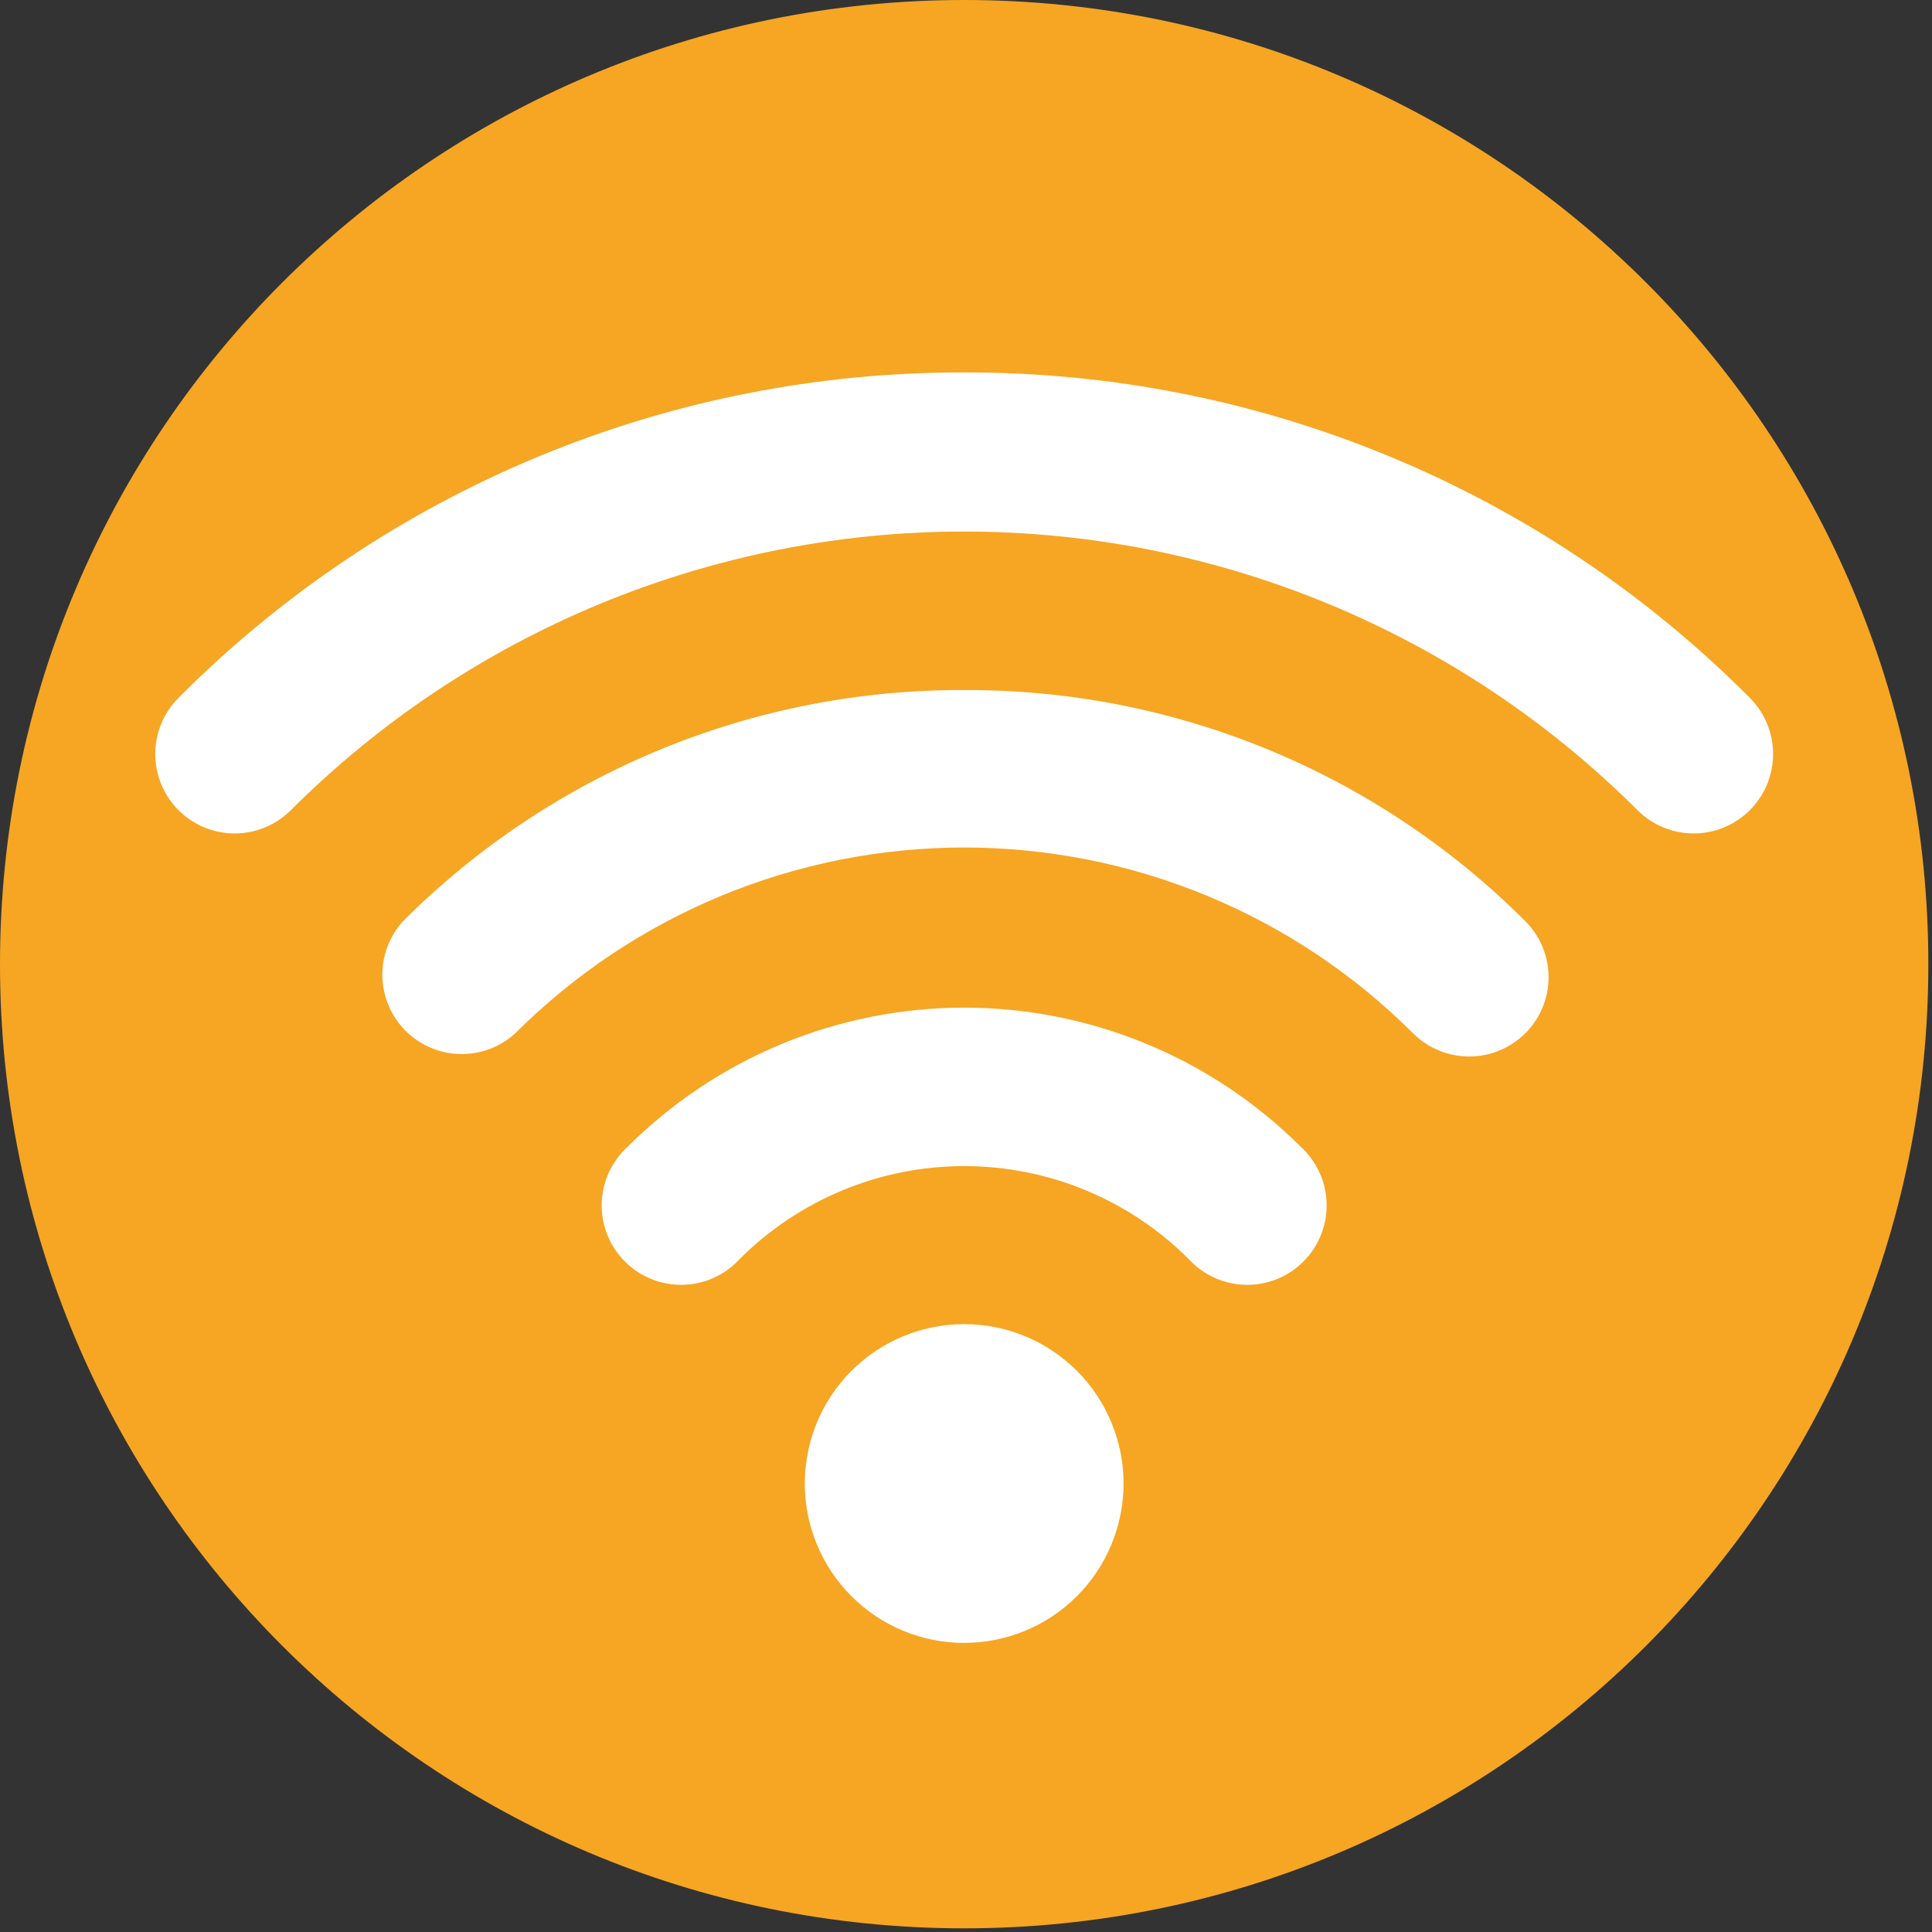 <svg version="1.0" preserveAspectRatio="xMidYMid meet" height="506" viewBox="0 0 379.5 379.5" zoomAndPan="magnify" width="506" xmlns:xlink="http://www.w3.org/1999/xlink" xmlns="http://www.w3.org/2000/svg"><rect x="0" y="0" width="379.5" height="379.5" fill="#333333" stroke="none"/><defs><clipPath id="c528763464"><path clip-rule="nonzero" d="M 0 0 L 378.781 0 L 378.781 378.781 L 0 378.781 Z M 0 0"></path></clipPath><clipPath id="d00a9bb4f0"><path clip-rule="nonzero" d="M 189.391 0 C 84.793 0 0 84.793 0 189.391 C 0 293.988 84.793 378.781 189.391 378.781 C 293.988 378.781 378.781 293.988 378.781 189.391 C 378.781 84.793 293.988 0 189.391 0 Z M 189.391 0"></path></clipPath><clipPath id="3342d63c7f"><path clip-rule="nonzero" d="M 0 0 L 378.781 0 L 378.781 378.781 L 0 378.781 Z M 0 0"></path></clipPath><clipPath id="cf8b49ab2e"><path clip-rule="nonzero" d="M 189.391 0 C 84.793 0 0 84.793 0 189.391 C 0 293.988 84.793 378.781 189.391 378.781 C 293.988 378.781 378.781 293.988 378.781 189.391 C 378.781 84.793 293.988 0 189.391 0 Z M 189.391 0"></path></clipPath><clipPath id="7074e4ca8a"><rect height="379" y="0" width="379" x="0"></rect></clipPath><clipPath id="6b9f3abcbc"><path clip-rule="nonzero" d="M 30 73.16 L 349 73.16 L 349 164 L 30 164 Z M 30 73.16"></path></clipPath><clipPath id="73e9097ccb"><path clip-rule="nonzero" d="M 158 260 L 221 260 L 221 322.582 L 158 322.582 Z M 158 260"></path></clipPath></defs><g clip-path="url(#c528763464)"><g clip-path="url(#d00a9bb4f0)"><g transform="matrix(1, 0, 0, 1, 0, -0)"><g clip-path="url(#7074e4ca8a)"><g clip-path="url(#3342d63c7f)"><g clip-path="url(#cf8b49ab2e)"><path fill-rule="nonzero" fill-opacity="1" d="M 0 0 L 378.781 0 L 378.781 378.781 L 0 378.781 Z M 0 0" fill="#f6a623"></path></g></g></g></g></g></g><g clip-path="url(#6b9f3abcbc)"><path fill-rule="nonzero" fill-opacity="1" d="M 189.391 73.16 C 182.238 73.141 175.105 73.473 167.988 74.16 C 160.871 74.844 153.805 75.879 146.789 77.266 C 139.773 78.648 132.844 80.379 126 82.449 C 119.156 84.52 112.43 86.922 105.824 89.66 C 99.219 92.395 92.762 95.449 86.457 98.824 C 80.156 102.199 74.031 105.879 68.094 109.859 C 62.152 113.84 56.426 118.105 50.906 122.652 C 45.387 127.199 40.109 132.008 35.066 137.078 C 34.344 137.805 33.695 138.594 33.125 139.445 C 32.559 140.297 32.078 141.195 31.684 142.141 C 31.293 143.086 30.996 144.062 30.797 145.066 C 30.598 146.07 30.496 147.086 30.496 148.109 C 30.496 149.137 30.598 150.148 30.797 151.156 C 30.996 152.16 31.293 153.133 31.684 154.082 C 32.078 155.027 32.559 155.926 33.125 156.777 C 33.695 157.629 34.344 158.418 35.066 159.141 C 35.789 159.867 36.578 160.512 37.43 161.082 C 38.281 161.652 39.18 162.133 40.129 162.523 C 41.074 162.918 42.051 163.211 43.055 163.41 C 44.059 163.613 45.074 163.711 46.098 163.711 C 47.121 163.711 48.137 163.613 49.141 163.41 C 50.145 163.211 51.121 162.918 52.066 162.523 C 53.016 162.133 53.914 161.652 54.766 161.082 C 55.617 160.512 56.406 159.867 57.129 159.141 C 59.293 156.98 61.512 154.871 63.781 152.816 C 66.051 150.762 68.367 148.766 70.734 146.824 C 73.102 144.887 75.516 143.004 77.973 141.184 C 80.434 139.359 82.934 137.598 85.48 135.898 C 88.027 134.199 90.613 132.566 93.238 130.992 C 95.863 129.422 98.527 127.914 101.227 126.473 C 103.926 125.031 106.66 123.656 109.426 122.348 C 112.195 121.039 114.992 119.801 117.82 118.629 C 120.648 117.461 123.504 116.359 126.387 115.328 C 129.266 114.301 132.172 113.34 135.102 112.453 C 138.031 111.566 140.98 110.75 143.949 110.008 C 146.918 109.262 149.902 108.594 152.906 107.996 C 155.906 107.398 158.922 106.879 161.949 106.43 C 164.977 105.98 168.016 105.605 171.059 105.305 C 174.105 105.008 177.156 104.781 180.215 104.633 C 183.27 104.48 186.328 104.406 189.391 104.406 C 192.449 104.406 195.508 104.48 198.566 104.633 C 201.625 104.781 204.676 105.008 207.723 105.305 C 210.766 105.605 213.805 105.98 216.832 106.43 C 219.859 106.879 222.875 107.398 225.875 107.996 C 228.879 108.594 231.863 109.262 234.832 110.008 C 237.801 110.75 240.75 111.566 243.68 112.453 C 246.609 113.34 249.512 114.301 252.395 115.328 C 255.277 116.359 258.133 117.461 260.961 118.629 C 263.789 119.801 266.586 121.039 269.352 122.348 C 272.121 123.656 274.855 125.031 277.555 126.473 C 280.254 127.914 282.918 129.422 285.543 130.992 C 288.168 132.566 290.754 134.199 293.301 135.898 C 295.844 137.598 298.348 139.359 300.809 141.184 C 303.266 143.004 305.68 144.887 308.047 146.824 C 310.414 148.766 312.73 150.762 315 152.816 C 317.27 154.871 319.484 156.98 321.652 159.141 C 322.375 159.867 323.164 160.512 324.016 161.082 C 324.867 161.652 325.766 162.133 326.715 162.523 C 327.66 162.918 328.637 163.211 329.641 163.41 C 330.645 163.613 331.66 163.711 332.684 163.711 C 333.707 163.711 334.723 163.613 335.727 163.41 C 336.73 163.211 337.707 162.918 338.652 162.523 C 339.598 162.133 340.5 161.652 341.352 161.082 C 342.203 160.512 342.988 159.867 343.715 159.141 C 344.438 158.418 345.086 157.629 345.656 156.777 C 346.223 155.926 346.703 155.027 347.098 154.082 C 347.488 153.133 347.785 152.16 347.984 151.156 C 348.184 150.148 348.285 149.137 348.285 148.109 C 348.285 147.086 348.184 146.07 347.984 145.066 C 347.785 144.062 347.488 143.086 347.098 142.141 C 346.703 141.195 346.223 140.297 345.656 139.445 C 345.086 138.594 344.438 137.805 343.715 137.078 C 338.672 132.008 333.391 127.199 327.875 122.652 C 322.355 118.105 316.629 113.84 310.688 109.859 C 304.746 105.879 298.625 102.199 292.32 98.824 C 286.02 95.449 279.562 92.395 272.957 89.66 C 266.352 86.922 259.625 84.52 252.781 82.449 C 245.938 80.379 239.008 78.648 231.992 77.266 C 224.977 75.879 217.91 74.844 210.793 74.16 C 203.676 73.473 196.539 73.141 189.391 73.16 Z M 189.391 73.16" fill="#ffffff"></path></g><path fill-rule="nonzero" fill-opacity="1" d="M 189.391 135.547 C 184.289 135.527 179.199 135.754 174.121 136.234 C 169.043 136.715 164 137.445 158.992 138.422 C 153.984 139.402 149.039 140.625 144.156 142.094 C 139.27 143.562 134.469 145.266 129.75 147.207 C 125.035 149.148 120.422 151.32 115.922 153.719 C 111.418 156.117 107.047 158.73 102.801 161.559 C 98.555 164.391 94.461 167.422 90.516 170.656 C 86.574 173.891 82.797 177.312 79.191 180.922 C 78.52 181.656 77.926 182.445 77.406 183.293 C 76.887 184.141 76.449 185.027 76.102 185.961 C 75.75 186.891 75.492 187.844 75.324 188.824 C 75.156 189.805 75.086 190.793 75.105 191.785 C 75.129 192.777 75.242 193.762 75.453 194.734 C 75.664 195.707 75.961 196.648 76.352 197.562 C 76.742 198.477 77.215 199.348 77.77 200.172 C 78.328 200.996 78.957 201.758 79.656 202.461 C 80.359 203.168 81.121 203.797 81.945 204.355 C 82.766 204.914 83.637 205.387 84.547 205.781 C 85.461 206.172 86.402 206.473 87.375 206.688 C 88.348 206.898 89.328 207.016 90.324 207.039 C 91.316 207.062 92.305 206.992 93.285 206.828 C 94.266 206.664 95.219 206.41 96.152 206.062 C 97.082 205.715 97.973 205.281 98.82 204.762 C 99.668 204.246 100.461 203.652 101.195 202.984 C 102.641 201.543 104.117 200.137 105.633 198.766 C 107.145 197.395 108.691 196.062 110.27 194.77 C 111.848 193.473 113.457 192.219 115.094 191.004 C 116.734 189.789 118.402 188.613 120.102 187.48 C 121.797 186.348 123.523 185.258 125.273 184.207 C 127.023 183.16 128.801 182.152 130.602 181.191 C 132.398 180.23 134.223 179.312 136.066 178.441 C 137.914 177.57 139.777 176.742 141.664 175.961 C 143.551 175.18 145.453 174.449 147.375 173.762 C 149.297 173.074 151.234 172.434 153.188 171.84 C 155.141 171.25 157.109 170.707 159.086 170.211 C 161.066 169.715 163.059 169.266 165.059 168.867 C 167.062 168.473 169.074 168.121 171.09 167.824 C 173.109 167.523 175.137 167.273 177.168 167.074 C 179.199 166.875 181.234 166.723 183.27 166.625 C 185.309 166.523 187.348 166.473 189.391 166.473 C 191.43 166.473 193.473 166.523 195.508 166.625 C 197.547 166.723 199.582 166.875 201.613 167.074 C 203.645 167.273 205.672 167.523 207.688 167.824 C 209.707 168.121 211.719 168.473 213.719 168.867 C 215.723 169.266 217.711 169.715 219.691 170.211 C 221.672 170.707 223.641 171.25 225.594 171.84 C 227.547 172.434 229.484 173.074 231.406 173.762 C 233.328 174.449 235.23 175.18 237.117 175.961 C 239 176.742 240.867 177.57 242.711 178.441 C 244.559 179.312 246.379 180.23 248.18 181.191 C 249.98 182.152 251.758 183.16 253.508 184.207 C 255.258 185.258 256.984 186.348 258.68 187.48 C 260.379 188.613 262.047 189.789 263.684 191.004 C 265.324 192.219 266.934 193.473 268.512 194.77 C 270.09 196.062 271.637 197.395 273.148 198.766 C 274.66 200.137 276.141 201.543 277.582 202.984 C 278.309 203.703 279.094 204.348 279.945 204.914 C 280.793 205.48 281.691 205.957 282.633 206.348 C 283.578 206.734 284.551 207.031 285.551 207.227 C 286.555 207.426 287.566 207.527 288.586 207.527 C 289.609 207.527 290.617 207.426 291.621 207.227 C 292.621 207.031 293.594 206.734 294.539 206.348 C 295.48 205.957 296.379 205.48 297.23 204.914 C 298.078 204.348 298.867 203.703 299.59 202.984 C 299.953 202.625 300.297 202.246 300.621 201.852 C 300.949 201.457 301.254 201.047 301.539 200.625 C 301.824 200.199 302.09 199.762 302.332 199.312 C 302.574 198.859 302.793 198.398 302.988 197.926 C 303.188 197.457 303.359 196.973 303.508 196.484 C 303.656 195.996 303.781 195.5 303.883 195 C 303.984 194.496 304.059 193.992 304.109 193.484 C 304.16 192.973 304.184 192.465 304.184 191.953 C 304.184 191.441 304.16 190.93 304.109 190.422 C 304.059 189.914 303.984 189.406 303.883 188.906 C 303.781 188.406 303.656 187.91 303.508 187.418 C 303.359 186.93 303.188 186.449 302.988 185.977 C 302.793 185.504 302.574 185.043 302.332 184.594 C 302.09 184.145 301.824 183.707 301.539 183.281 C 301.254 182.855 300.949 182.449 300.621 182.055 C 300.297 181.66 299.953 181.281 299.59 180.922 C 295.984 177.312 292.207 173.891 288.262 170.656 C 284.32 167.422 280.223 164.391 275.98 161.559 C 271.734 158.73 267.363 156.117 262.859 153.719 C 258.355 151.32 253.746 149.148 249.031 147.207 C 244.312 145.266 239.512 143.562 234.625 142.094 C 229.742 140.625 224.793 139.402 219.789 138.422 C 214.781 137.445 209.738 136.715 204.66 136.234 C 199.582 135.754 194.492 135.527 189.391 135.547 Z M 189.391 135.547" fill="#ffffff"></path><path fill-rule="nonzero" fill-opacity="1" d="M 123.258 225.273 C 122.871 225.629 122.504 226 122.152 226.395 C 121.801 226.785 121.473 227.195 121.164 227.621 C 120.855 228.047 120.57 228.484 120.305 228.941 C 120.039 229.395 119.801 229.859 119.582 230.34 C 119.363 230.82 119.172 231.309 119.004 231.805 C 118.836 232.305 118.695 232.809 118.578 233.32 C 118.461 233.836 118.371 234.352 118.305 234.875 C 118.242 235.395 118.203 235.918 118.191 236.445 C 118.18 236.969 118.195 237.496 118.238 238.02 C 118.281 238.543 118.348 239.062 118.441 239.582 C 118.535 240.098 118.656 240.609 118.805 241.113 C 118.949 241.621 119.121 242.117 119.316 242.605 C 119.512 243.09 119.734 243.566 119.977 244.035 C 120.223 244.5 120.488 244.949 120.781 245.391 C 121.07 245.828 121.383 246.25 121.715 246.656 C 122.047 247.062 122.398 247.453 122.773 247.824 C 123.145 248.195 123.535 248.547 123.941 248.879 C 124.348 249.211 124.773 249.523 125.211 249.812 C 125.652 250.102 126.105 250.367 126.57 250.609 C 127.035 250.852 127.512 251.07 128 251.266 C 128.488 251.461 128.988 251.633 129.492 251.777 C 129.996 251.922 130.508 252.039 131.027 252.133 C 131.543 252.227 132.066 252.293 132.59 252.332 C 133.113 252.375 133.637 252.387 134.164 252.375 C 134.688 252.363 135.211 252.324 135.734 252.258 C 136.258 252.191 136.773 252.098 137.285 251.98 C 137.797 251.863 138.305 251.719 138.801 251.551 C 139.297 251.383 139.785 251.188 140.266 250.969 C 140.742 250.75 141.211 250.508 141.664 250.242 C 142.117 249.977 142.555 249.691 142.98 249.379 C 143.406 249.07 143.812 248.738 144.203 248.391 C 144.594 248.039 144.969 247.668 145.32 247.277 C 146.766 245.836 148.277 244.469 149.855 243.176 C 151.434 241.883 153.074 240.672 154.77 239.539 C 156.469 238.406 158.219 237.359 160.016 236.398 C 161.816 235.438 163.66 234.57 165.547 233.789 C 167.43 233.008 169.352 232.324 171.305 231.73 C 173.258 231.141 175.234 230.645 177.234 230.246 C 179.238 229.852 181.254 229.551 183.285 229.352 C 185.312 229.152 187.352 229.051 189.391 229.051 C 191.43 229.051 193.465 229.152 195.496 229.352 C 197.527 229.551 199.543 229.852 201.547 230.246 C 203.547 230.645 205.523 231.141 207.477 231.73 C 209.43 232.324 211.348 233.008 213.234 233.789 C 215.121 234.57 216.965 235.438 218.762 236.398 C 220.562 237.359 222.312 238.406 224.012 239.539 C 225.707 240.672 227.344 241.883 228.926 243.176 C 230.504 244.469 232.016 245.836 233.457 247.277 C 233.812 247.668 234.184 248.039 234.578 248.391 C 234.969 248.738 235.375 249.07 235.801 249.379 C 236.227 249.691 236.664 249.977 237.117 250.242 C 237.57 250.508 238.039 250.75 238.516 250.969 C 238.992 251.188 239.48 251.383 239.98 251.551 C 240.477 251.719 240.984 251.863 241.496 251.98 C 242.008 252.098 242.523 252.191 243.047 252.258 C 243.566 252.324 244.09 252.363 244.617 252.375 C 245.145 252.387 245.668 252.375 246.191 252.332 C 246.715 252.293 247.238 252.227 247.754 252.133 C 248.273 252.039 248.781 251.922 249.289 251.777 C 249.793 251.633 250.289 251.461 250.777 251.266 C 251.266 251.07 251.746 250.852 252.211 250.609 C 252.676 250.367 253.129 250.102 253.57 249.812 C 254.008 249.523 254.43 249.211 254.84 248.879 C 255.246 248.547 255.637 248.195 256.008 247.824 C 256.383 247.453 256.734 247.062 257.066 246.656 C 257.398 246.25 257.711 245.828 258 245.391 C 258.293 244.949 258.559 244.5 258.805 244.035 C 259.047 243.566 259.27 243.09 259.465 242.605 C 259.66 242.117 259.832 241.621 259.977 241.113 C 260.125 240.609 260.242 240.098 260.34 239.582 C 260.434 239.062 260.5 238.543 260.543 238.02 C 260.582 237.496 260.598 236.969 260.586 236.445 C 260.578 235.918 260.539 235.395 260.473 234.875 C 260.41 234.352 260.32 233.836 260.203 233.32 C 260.086 232.809 259.945 232.305 259.777 231.805 C 259.609 231.309 259.414 230.82 259.199 230.34 C 258.98 229.859 258.742 229.395 258.477 228.941 C 258.211 228.484 257.926 228.047 257.617 227.621 C 257.309 227.195 256.977 226.785 256.629 226.395 C 256.277 226 255.91 225.629 255.52 225.273 C 254.438 224.191 253.328 223.141 252.195 222.113 C 251.059 221.086 249.898 220.09 248.715 219.121 C 247.531 218.148 246.324 217.211 245.094 216.301 C 243.867 215.391 242.613 214.512 241.34 213.66 C 240.066 212.812 238.773 211.996 237.461 211.211 C 236.148 210.426 234.816 209.672 233.469 208.949 C 232.117 208.23 230.75 207.543 229.367 206.891 C 227.984 206.238 226.586 205.617 225.172 205.035 C 223.758 204.449 222.328 203.898 220.887 203.387 C 219.449 202.871 217.996 202.391 216.531 201.949 C 215.066 201.504 213.594 201.098 212.109 200.727 C 210.625 200.355 209.129 200.02 207.629 199.723 C 206.129 199.426 204.621 199.164 203.109 198.938 C 201.594 198.715 200.078 198.527 198.555 198.379 C 197.031 198.227 195.508 198.117 193.977 198.039 C 192.449 197.965 190.922 197.93 189.391 197.93 C 187.859 197.93 186.332 197.965 184.805 198.039 C 183.273 198.117 181.75 198.227 180.227 198.379 C 178.703 198.527 177.188 198.715 175.672 198.938 C 174.16 199.164 172.652 199.426 171.152 199.723 C 169.648 200.02 168.156 200.355 166.672 200.727 C 165.188 201.098 163.715 201.504 162.25 201.949 C 160.785 202.391 159.332 202.871 157.891 203.387 C 156.449 203.898 155.023 204.449 153.609 205.035 C 152.195 205.617 150.797 206.238 149.414 206.891 C 148.031 207.543 146.664 208.23 145.312 208.949 C 143.965 209.672 142.633 210.426 141.32 211.211 C 140.004 211.996 138.711 212.812 137.441 213.66 C 136.168 214.512 134.914 215.391 133.684 216.301 C 132.457 217.211 131.25 218.148 130.066 219.121 C 128.883 220.09 127.723 221.086 126.586 222.113 C 125.453 223.141 124.344 224.191 123.258 225.273 Z M 123.258 225.273" fill="#ffffff"></path><g clip-path="url(#73e9097ccb)"><path fill-rule="nonzero" fill-opacity="1" d="M 220.699 291.402 C 220.699 292.43 220.648 293.453 220.547 294.473 C 220.445 295.492 220.297 296.508 220.098 297.512 C 219.895 298.516 219.648 299.512 219.348 300.492 C 219.051 301.473 218.707 302.438 218.312 303.383 C 217.922 304.332 217.484 305.258 217 306.16 C 216.516 307.066 215.992 307.945 215.422 308.797 C 214.852 309.648 214.242 310.473 213.59 311.266 C 212.941 312.059 212.254 312.816 211.527 313.543 C 210.805 314.266 210.043 314.953 209.25 315.605 C 208.457 316.254 207.637 316.863 206.785 317.434 C 205.93 318.004 205.051 318.531 204.148 319.016 C 203.242 319.496 202.316 319.934 201.371 320.328 C 200.422 320.719 199.461 321.066 198.477 321.363 C 197.496 321.66 196.504 321.91 195.496 322.109 C 194.492 322.309 193.48 322.461 192.457 322.559 C 191.438 322.66 190.414 322.711 189.391 322.711 C 188.363 322.711 187.344 322.66 186.32 322.559 C 185.301 322.461 184.289 322.309 183.281 322.109 C 182.277 321.91 181.285 321.66 180.301 321.363 C 179.32 321.066 178.355 320.719 177.41 320.328 C 176.461 319.934 175.535 319.496 174.633 319.016 C 173.727 318.531 172.848 318.004 171.996 317.434 C 171.145 316.863 170.32 316.254 169.527 315.605 C 168.738 314.953 167.977 314.266 167.254 313.543 C 166.527 312.816 165.84 312.059 165.191 311.266 C 164.539 310.473 163.93 309.648 163.359 308.797 C 162.789 307.945 162.262 307.066 161.781 306.16 C 161.297 305.258 160.859 304.332 160.465 303.383 C 160.074 302.438 159.73 301.473 159.43 300.492 C 159.133 299.512 158.883 298.516 158.684 297.512 C 158.484 296.508 158.336 295.492 158.234 294.473 C 158.133 293.453 158.082 292.43 158.082 291.402 C 158.082 290.379 158.133 289.355 158.234 288.336 C 158.336 287.316 158.484 286.301 158.684 285.297 C 158.883 284.289 159.133 283.297 159.43 282.316 C 159.73 281.336 160.074 280.371 160.465 279.422 C 160.859 278.477 161.297 277.551 161.781 276.645 C 162.262 275.742 162.789 274.863 163.359 274.012 C 163.93 273.156 164.539 272.336 165.191 271.543 C 165.84 270.75 166.527 269.992 167.254 269.266 C 167.977 268.543 168.738 267.855 169.527 267.203 C 170.32 266.551 171.145 265.941 171.996 265.371 C 172.848 264.805 173.727 264.277 174.633 263.793 C 175.535 263.309 176.461 262.871 177.41 262.48 C 178.355 262.086 179.32 261.742 180.301 261.445 C 181.285 261.148 182.277 260.898 183.281 260.699 C 184.289 260.5 185.301 260.348 186.32 260.246 C 187.344 260.148 188.363 260.098 189.391 260.098 C 190.414 260.098 191.438 260.148 192.457 260.246 C 193.48 260.348 194.492 260.5 195.496 260.699 C 196.504 260.898 197.496 261.148 198.477 261.445 C 199.461 261.742 200.422 262.086 201.371 262.48 C 202.316 262.871 203.242 263.309 204.148 263.793 C 205.051 264.277 205.93 264.805 206.785 265.371 C 207.637 265.941 208.457 266.551 209.25 267.203 C 210.043 267.855 210.805 268.543 211.527 269.266 C 212.254 269.992 212.941 270.75 213.59 271.543 C 214.242 272.336 214.852 273.156 215.422 274.012 C 215.992 274.863 216.516 275.742 217 276.645 C 217.484 277.551 217.922 278.477 218.312 279.422 C 218.707 280.371 219.051 281.336 219.348 282.316 C 219.648 283.297 219.895 284.289 220.098 285.297 C 220.297 286.301 220.445 287.316 220.547 288.336 C 220.648 289.355 220.699 290.379 220.699 291.402 Z M 220.699 291.402" fill="#ffffff"></path></g></svg>